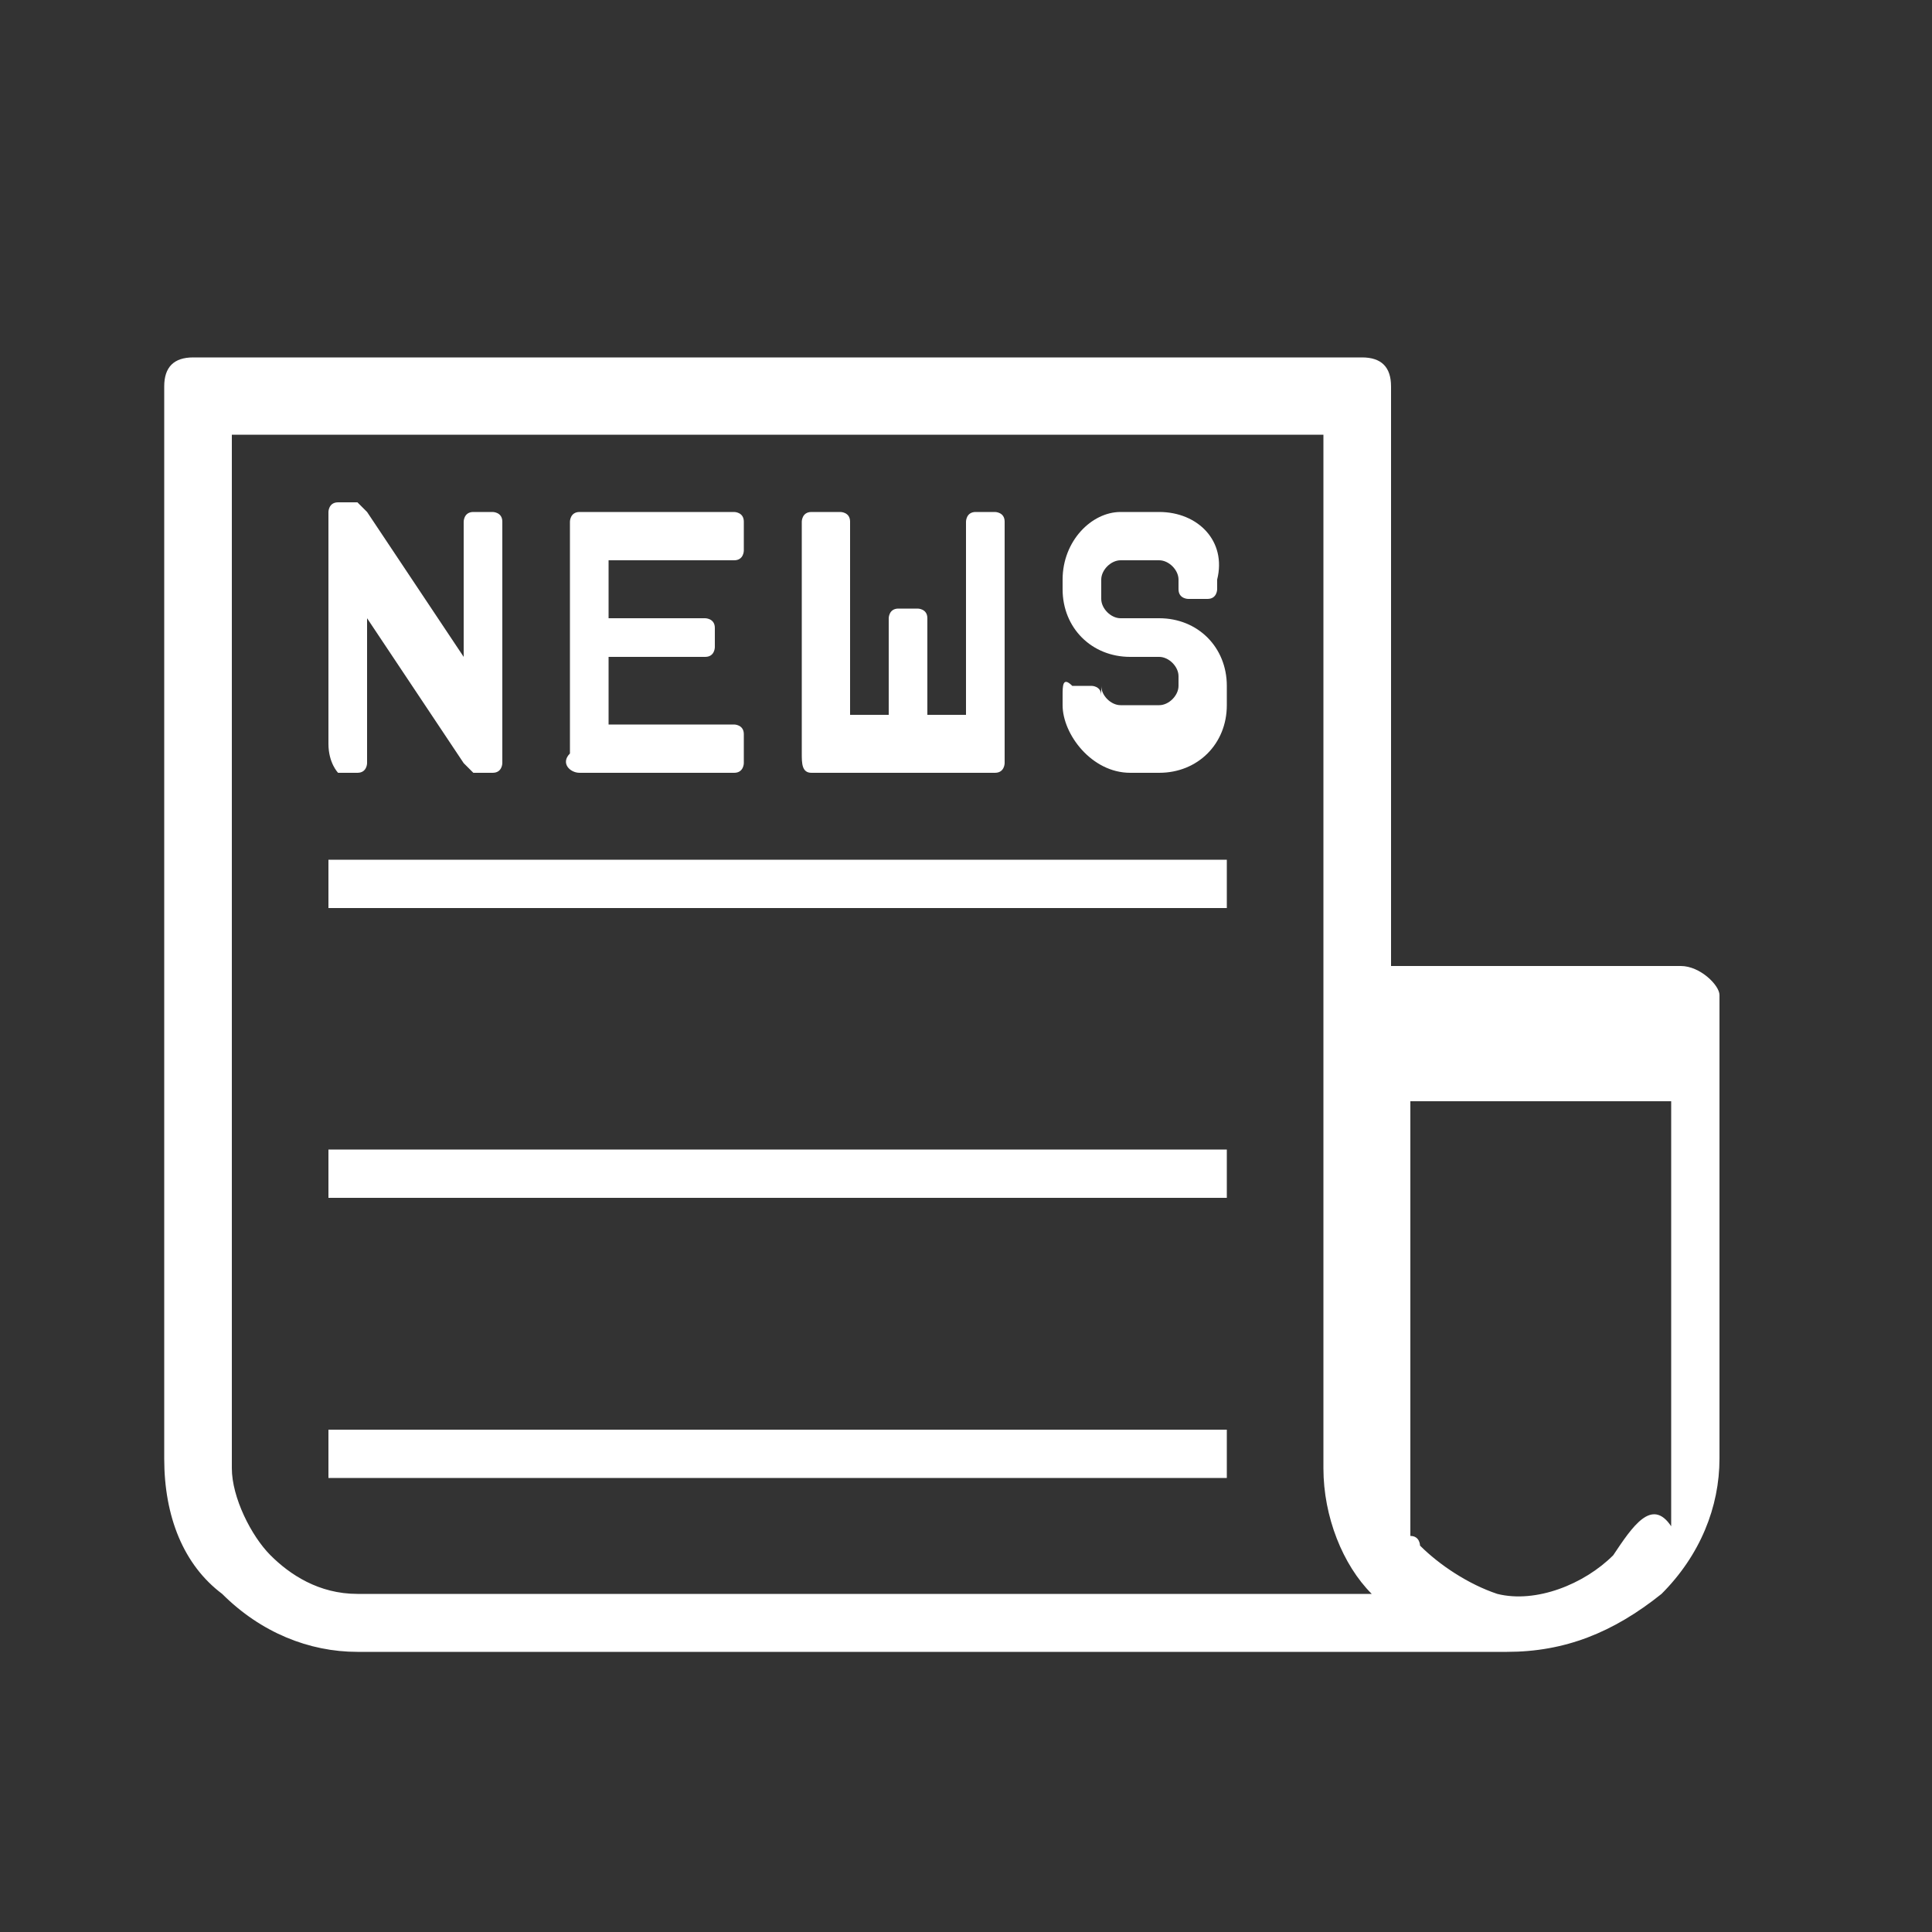 <svg version="1.1" xmlns="http://www.w3.org/2000/svg" xmlns:xlink="http://www.w3.org/1999/xlink" x="0px" y="0px" viewBox="0 0 20 20" style="enable-background:new 0 0 20 20;" xml:space="preserve">
	<rect x="0" y="0" width="20" height="20" fill="#333333" stroke="none"/>
	<path fill="#FFFFFF" d="M6,8h1.6c0.1,0,0.1-0.1,0.1-0.1V7.6c0-0.1-0.1-0.1-0.1-0.1H6.3V6.8h1c0.1,0,0.1-0.1,0.1-0.1V6.5
		c0-0.1-0.1-0.1-0.1-0.1h-1V5.8h1.3c0.1,0,0.1-0.1,0.1-0.1V5.4c0-0.1-0.1-0.1-0.1-0.1H6c-0.1,0-0.1,0.1-0.1,0.1v2.4
		C5.8,7.9,5.9,8,6,8z"/>
	<path fill="#FFFFFF" d="M3.5,8h0.2c0.1,0,0.1-0.1,0.1-0.1V6.4l1,1.5c0,0,0.1,0.1,0.1,0.1h0.2c0.1,0,0.1-0.1,0.1-0.1V5.4
		c0-0.1-0.1-0.1-0.1-0.1H4.9c-0.1,0-0.1,0.1-0.1,0.1v1.4l-1-1.5c0,0-0.1-0.1-0.1-0.1H3.5c-0.1,0-0.1,0.1-0.1,0.1v2.4
		C3.4,7.9,3.5,8,3.5,8z"/>
	<path fill="#FFFFFF" d="M12,5.3h-0.4C11.3,5.3,11,5.6,11,6v0.1c0,0.4,0.3,0.7,0.7,0.7H12c0.1,0,0.2,0.1,0.2,0.2v0.1
		c0,0.1-0.1,0.2-0.2,0.2h-0.4c-0.1,0-0.2-0.1-0.2-0.2V7.2c0-0.1-0.1-0.1-0.1-0.1h-0.2C11,7,11,7.1,11,7.2v0.1C11,7.6,11.3,8,11.7,8
		H12c0.4,0,0.7-0.3,0.7-0.7V7.1c0-0.4-0.3-0.7-0.7-0.7h-0.4c-0.1,0-0.2-0.1-0.2-0.2V6c0-0.1,0.1-0.2,0.2-0.2H12
		c0.1,0,0.2,0.1,0.2,0.2v0.1c0,0.1,0.1,0.1,0.1,0.1h0.2c0.1,0,0.1-0.1,0.1-0.1V6C12.7,5.6,12.4,5.3,12,5.3z"/>
	<path fill="#FFFFFF" d="M8.4,8h1.9c0.1,0,0.1-0.1,0.1-0.1V5.4c0-0.1-0.1-0.1-0.1-0.1h-0.2c-0.1,0-0.1,0.1-0.1,0.1v2H9.6v-1
		c0-0.1-0.1-0.1-0.1-0.1H9.3c-0.1,0-0.1,0.1-0.1,0.1v1H8.8v-2c0-0.1-0.1-0.1-0.1-0.1H8.4c-0.1,0-0.1,0.1-0.1,0.1v2.4
		C8.3,7.9,8.3,8,8.4,8z"/>
	<rect x="3.4" y="8.9" fill="#FFFFFF" width="9.3" height="0.5"/>
	<rect x="3.4" y="11.9" fill="#FFFFFF" width="9.3" height="0.5"/>
	<rect x="3.4" y="14.8" fill="#FFFFFF" width="9.3" height="0.5"/>
	<path fill="#FFFFFF" d="M17.4,10h-3V4c0-0.2-0.1-0.3-0.3-0.3H2C1.8,3.7,1.7,3.8,1.7,4l0,11.1c0,0.6,0.2,1.1,0.6,1.4
		c0.4,0.4,0.9,0.6,1.4,0.6l11.9,0c0.6,0,1.1-0.2,1.6-0.6c0.4-0.4,0.6-0.9,0.6-1.4l0-4.8C17.8,10.2,17.6,10,17.4,10z M3.7,16.5
		c-0.4,0-0.7-0.2-0.9-0.4c-0.2-0.2-0.4-0.6-0.4-0.9l0-10.7h11.3l0,10.7c0,0.5,0.2,1,0.5,1.3L3.7,16.5z M16.7,16.1
		c-0.3,0.3-0.8,0.5-1.2,0.4c-0.3-0.1-0.6-0.3-0.8-0.5l0,0l0,0l0,0l0,0l0,0l0,0l0,0l0,0l0,0l0,0l0,0l0,0l0,0l0,0l0,0l0,0l0,0
		c0,0,0-0.1-0.1-0.1v0l0,0v0l0,0v0l0,0v0l0,0v0l0,0v0l0,0v0l0,0v0c0,0,0-0.1,0-0.1l0,0l0,0v0l0,0l0,0l0,0v0l0,0v0l0,0l0,0l0,0l0,0
		l0,0v0l0,0v0l0,0v0l0,0v0l0,0v0l0,0v0l0,0v0l0,0v0l0,0v0l0,0v0l0,0v0l0,0v0l0,0v0l0,0v0l0,0v0l0,0v0l0,0h0v0v0v-4.4h2.7l0,4.4
		C17.1,15.5,16.9,15.8,16.7,16.1z"/>
</svg>